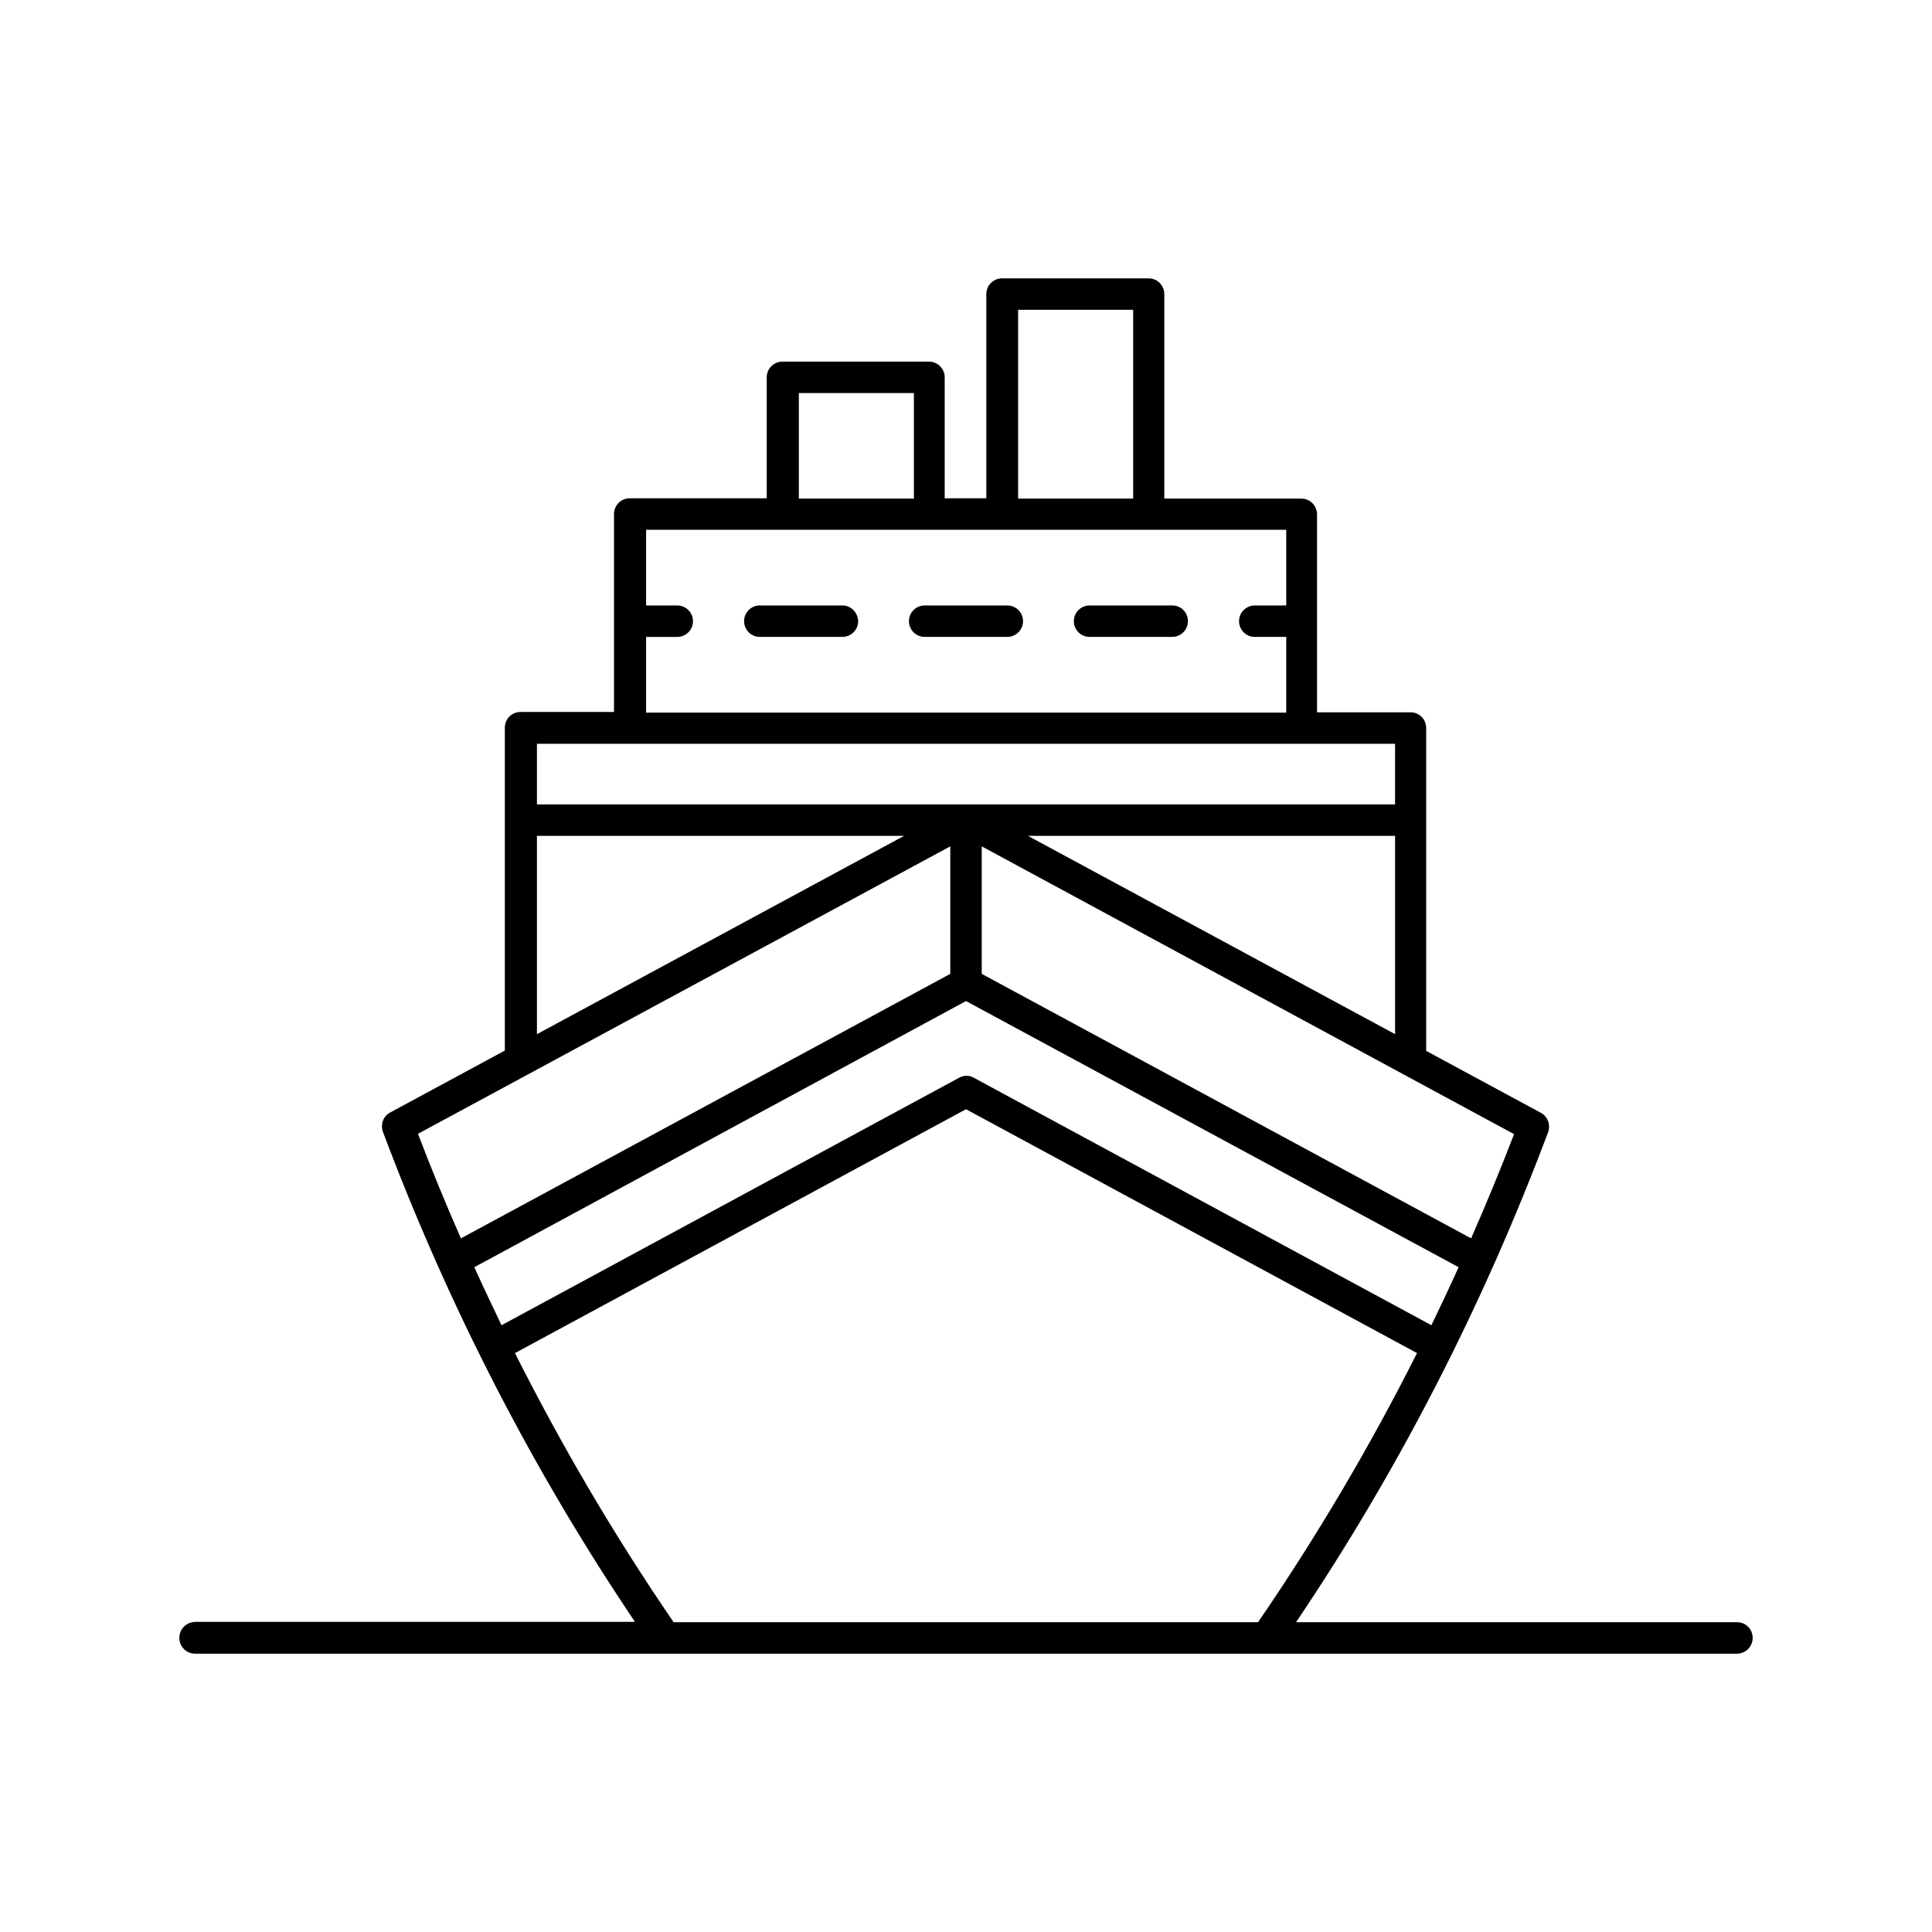 <?xml version="1.0" encoding="UTF-8"?>
<!-- Uploaded to: SVG Repo, www.svgrepo.com, Generator: SVG Repo Mixer Tools -->
<svg fill="#000000" width="800px" height="800px" version="1.1" viewBox="144 144 512 512" xmlns="http://www.w3.org/2000/svg">
 <g>
  <path d="m454.64 304.45h-21.891c-2.258 0-4.168 1.824-4.168 4.168 0 2.258 1.824 4.168 4.168 4.168h21.891c2.258 0 4.168-1.824 4.168-4.168s-1.824-4.168-4.168-4.168z"/>
  <path d="m410.94 304.45h-21.891c-2.258 0-4.168 1.824-4.168 4.168 0 2.258 1.824 4.168 4.168 4.168h21.891c2.258 0 4.168-1.824 4.168-4.168 0.004-2.344-1.906-4.168-4.168-4.168z"/>
  <path d="m367.25 304.45h-21.891c-2.258 0-4.168 1.824-4.168 4.168 0 2.258 1.824 4.168 4.168 4.168h21.891c2.258 0 4.168-1.824 4.168-4.168-0.086-2.344-1.91-4.168-4.168-4.168z"/>
  <path d="m604.3 573.9h-116.83c26.93-39.957 49.34-83.391 66.797-129.86 0.695-1.91-0.086-4.168-1.91-5.125l-30.402-16.418v-85.562c0-2.344-1.824-4.168-4.168-4.168h-24.758v-52.465c0-2.258-1.824-4.168-4.168-4.168h-36.309v-54.203c0-2.258-1.824-4.168-4.168-4.168h-38.828c-2.258 0-4.168 1.824-4.168 4.168v54.117h-11.031v-32.051c0-2.258-1.824-4.168-4.168-4.168h-38.828c-2.258 0-4.168 1.824-4.168 4.168v32.051h-36.309c-2.344 0-4.168 1.91-4.168 4.168v52.465h-24.758c-2.344 0-4.168 1.824-4.168 4.168v85.562l-30.402 16.418c-1.824 0.957-2.606 3.129-1.91 5.125 17.461 46.473 39.871 89.902 66.797 129.86h-116.58c-2.344 0.086-4.168 1.91-4.168 4.258 0 2.258 1.824 4.168 4.168 4.168h408.61c2.258 0 4.168-1.824 4.168-4.168 0.004-2.348-1.82-4.172-4.168-4.172zm-204.3-164.61 130.55 70.535c-2.344 5.211-4.777 10.25-7.211 15.375l-121.26-65.582c-1.215-0.695-2.691-0.695-3.91 0l-121.26 65.582c-2.434-5.125-4.863-10.164-7.211-15.375zm133.86 62.891-129.69-70.098v-33.789l141.07 76.266c-3.562 9.293-7.383 18.5-11.379 27.621zm-117.44-106.67h97.289v52.551zm-2.606-139.41h30.488v50.035h-30.488zm-58.109 22.062h30.488v27.969l-30.488 0.004zm-40.48 64.629h8.254c2.258 0 4.168-1.824 4.168-4.168 0-2.258-1.824-4.168-4.168-4.168h-8.254v-20.066h169.64v20.062h-8.34c-2.258 0-4.168 1.824-4.168 4.168 0 2.258 1.824 4.168 4.168 4.168h8.34v20.066h-169.64zm198.48 28.316v16.07h-227.41v-16.07zm-227.41 24.406h97.289l-97.289 52.551zm109.54 2.781v33.789l-129.69 70.098c-3.996-9.121-7.816-18.328-11.379-27.711zm-115.36 134.29 119.53-64.629 119.52 64.625c-12.508 24.844-26.582 48.645-42.129 71.316h-154.88c-15.547-22.672-29.535-46.473-42.043-71.312z"/>
 </g>
</svg>